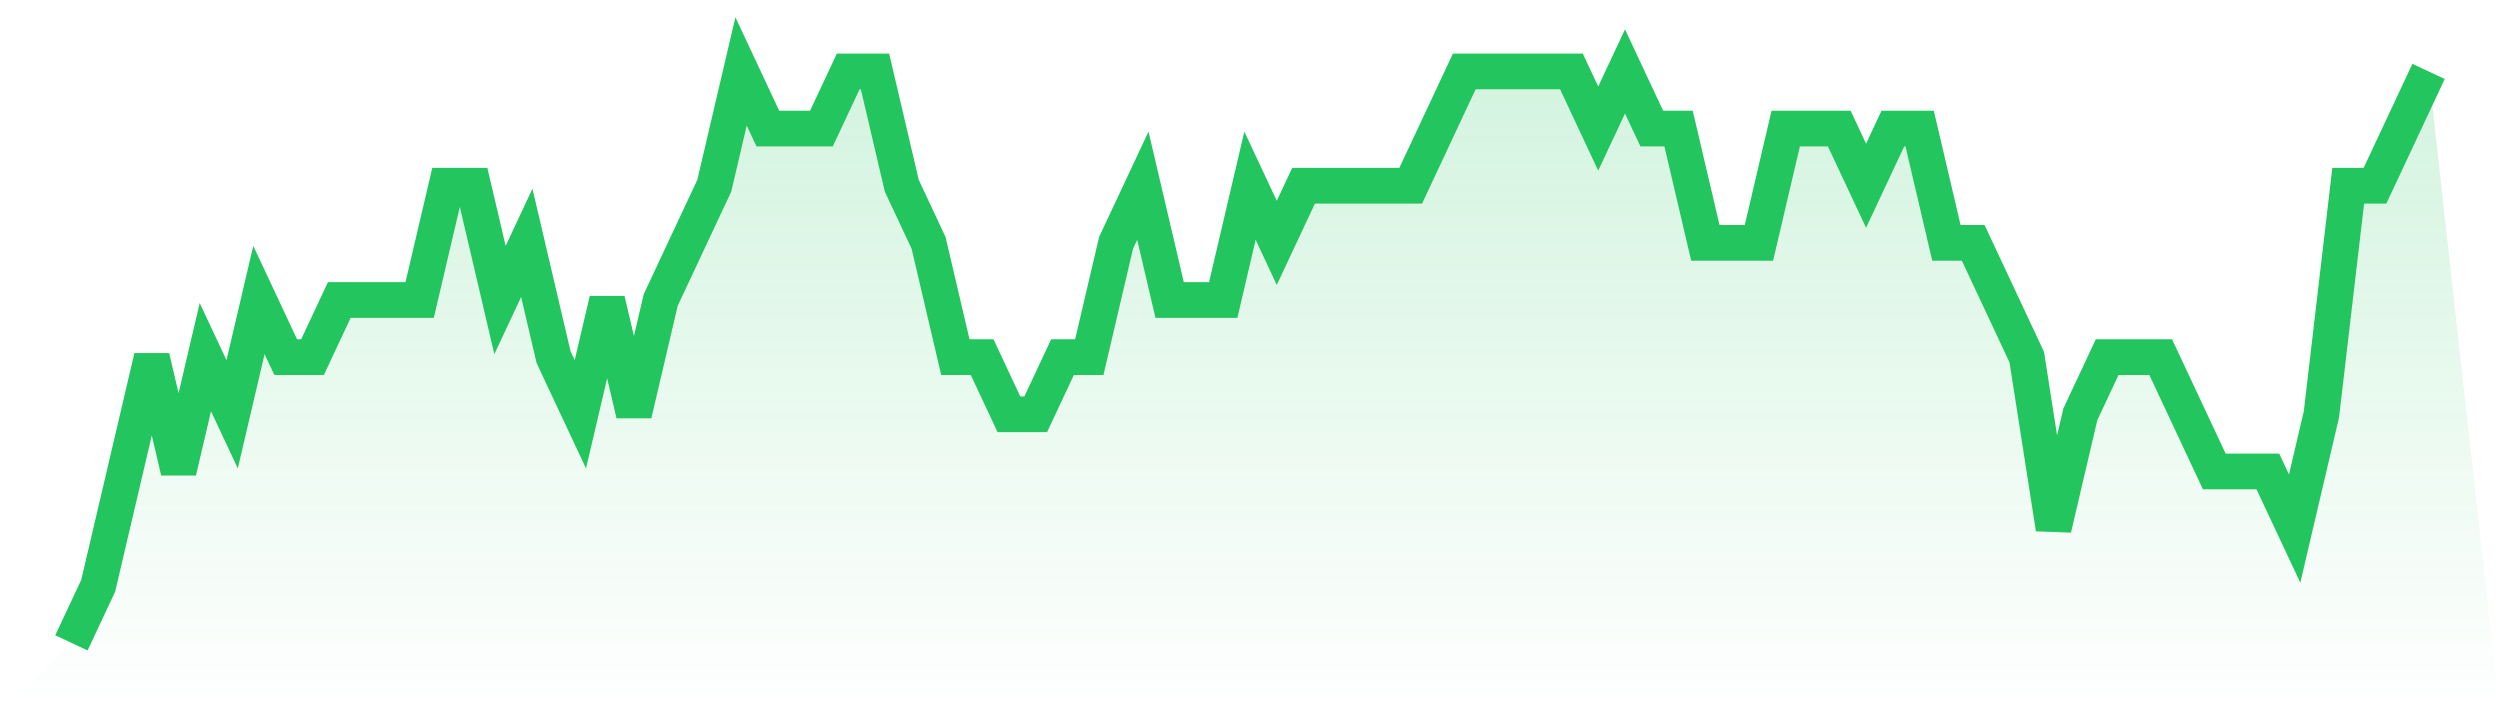 <svg viewBox="0 0 140 40" xmlns="http://www.w3.org/2000/svg">
<defs>
<linearGradient id="gradient" x1="0" x2="0" y1="0" y2="1">
<stop offset="0%" stop-color="#22c55e" stop-opacity="0.2"/>
<stop offset="100%" stop-color="#22c55e" stop-opacity="0"/>
</linearGradient>
</defs>
<path d="M4,36 L4,36 L5.5,32.8 L7,26.4 L8.5,20 L10,26.4 L11.5,20 L13,23.2 L14.5,16.8 L16,20 L17.5,20 L19,16.8 L20.5,16.8 L22,16.8 L23.5,16.8 L25,10.4 L26.5,10.4 L28,16.8 L29.5,13.6 L31,20 L32.5,23.2 L34,16.8 L35.5,23.2 L37,16.8 L38.5,13.6 L40,10.4 L41.5,4 L43,7.2 L44.5,7.2 L46,7.2 L47.5,4 L49,4 L50.5,10.4 L52,13.6 L53.5,20 L55,20 L56.5,23.2 L58,23.2 L59.5,20 L61,20 L62.5,13.6 L64,10.4 L65.5,16.8 L67,16.8 L68.5,16.8 L70,10.4 L71.5,13.6 L73,10.4 L74.5,10.4 L76,10.4 L77.5,10.4 L79,10.4 L80.5,7.2 L82,4 L83.5,4 L85,4 L86.5,4 L88,4 L89.5,7.2 L91,4 L92.5,7.2 L94,7.2 L95.5,13.6 L97,13.6 L98.5,13.6 L100,7.2 L101.5,7.2 L103,7.2 L104.5,10.4 L106,7.2 L107.5,7.2 L109,13.6 L110.5,13.6 L112,16.8 L113.5,20 L115,29.6 L116.5,23.2 L118,20 L119.5,20 L121,20 L122.5,23.2 L124,26.4 L125.5,26.4 L127,26.4 L128.5,29.6 L130,23.2 L131.5,10.4 L133,10.4 L134.5,7.2 L136,4 L140,40 L0,40 z" fill="url(#gradient)"/>
<path d="M4,36 L4,36 L5.5,32.8 L7,26.4 L8.5,20 L10,26.4 L11.5,20 L13,23.2 L14.5,16.8 L16,20 L17.5,20 L19,16.8 L20.5,16.8 L22,16.8 L23.5,16.8 L25,10.4 L26.5,10.4 L28,16.8 L29.5,13.6 L31,20 L32.5,23.2 L34,16.8 L35.5,23.2 L37,16.8 L38.5,13.6 L40,10.4 L41.5,4 L43,7.2 L44.5,7.2 L46,7.2 L47.5,4 L49,4 L50.5,10.4 L52,13.6 L53.5,20 L55,20 L56.5,23.2 L58,23.2 L59.5,20 L61,20 L62.5,13.6 L64,10.4 L65.5,16.8 L67,16.8 L68.5,16.8 L70,10.4 L71.5,13.6 L73,10.4 L74.5,10.4 L76,10.4 L77.5,10.4 L79,10.4 L80.5,7.2 L82,4 L83.5,4 L85,4 L86.5,4 L88,4 L89.5,7.2 L91,4 L92.5,7.2 L94,7.2 L95.5,13.6 L97,13.6 L98.5,13.6 L100,7.2 L101.5,7.2 L103,7.2 L104.5,10.4 L106,7.2 L107.5,7.2 L109,13.6 L110.5,13.6 L112,16.8 L113.5,20 L115,29.6 L116.5,23.2 L118,20 L119.5,20 L121,20 L122.5,23.2 L124,26.4 L125.5,26.4 L127,26.4 L128.5,29.6 L130,23.2 L131.5,10.4 L133,10.4 L134.5,7.2 L136,4" fill="none" stroke="#22c55e" stroke-width="2"/>
</svg>